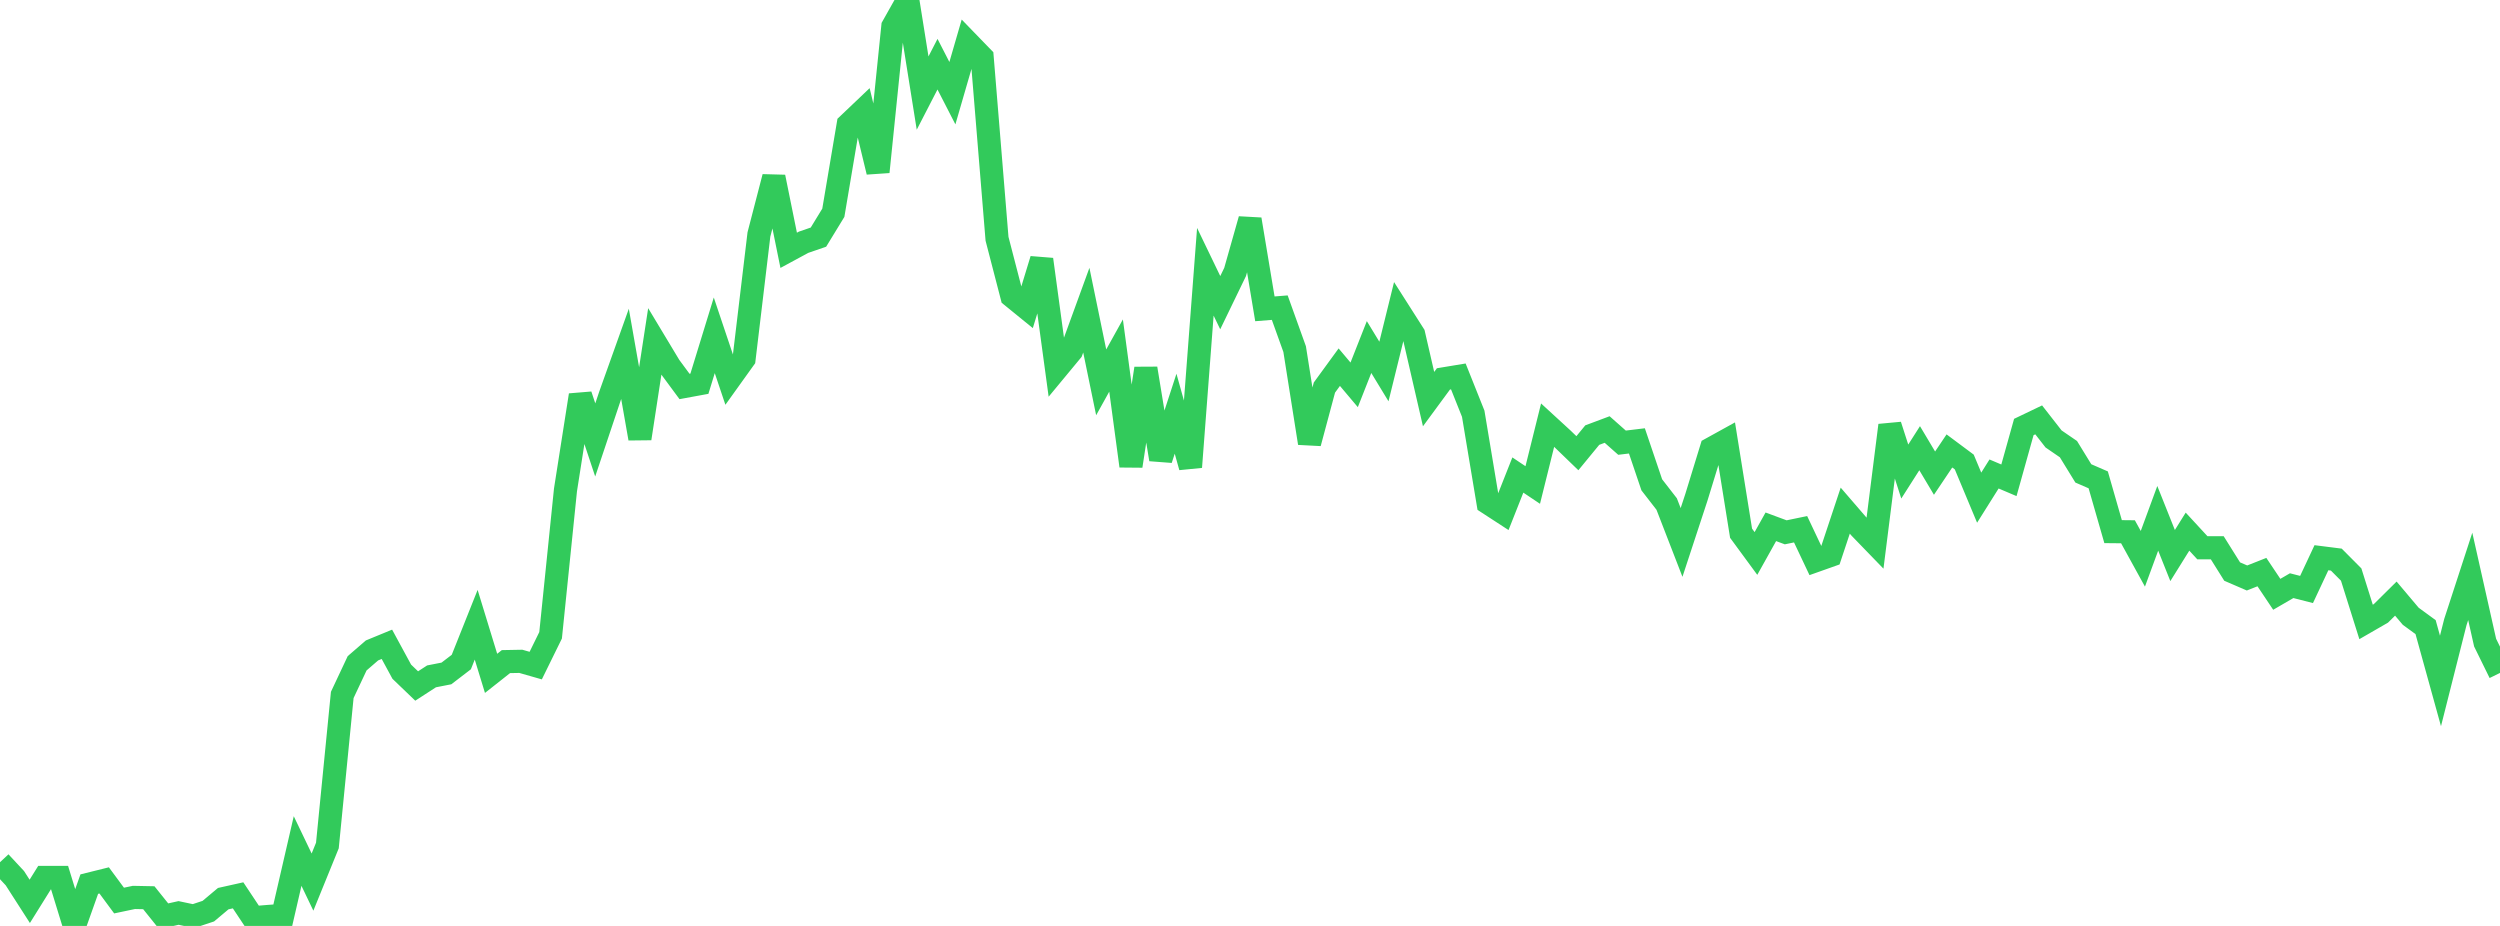 <?xml version="1.0" standalone="no"?>
<!DOCTYPE svg PUBLIC "-//W3C//DTD SVG 1.1//EN" "http://www.w3.org/Graphics/SVG/1.1/DTD/svg11.dtd">

<svg width="135" height="50" viewBox="0 0 135 50" preserveAspectRatio="none" 
  xmlns="http://www.w3.org/2000/svg"
  xmlns:xlink="http://www.w3.org/1999/xlink">


<polyline points="0.0, 46.559 0.804, 47.423 1.607, 48.673 2.411, 47.382 3.214, 47.382 4.018, 50.0 4.821, 47.742 5.625, 47.542 6.429, 48.63 7.232, 48.461 8.036, 48.477 8.839, 49.478 9.643, 49.299 10.446, 49.469 11.25, 49.202 12.054, 48.527 12.857, 48.348 13.661, 49.558 14.464, 49.491 15.268, 49.433 16.071, 45.955 16.875, 47.633 17.679, 45.657 18.482, 37.526 19.286, 35.817 20.089, 35.123 20.893, 34.792 21.696, 36.272 22.5, 37.044 23.304, 36.523 24.107, 36.366 24.911, 35.75 25.714, 33.736 26.518, 36.361 27.321, 35.727 28.125, 35.712 28.929, 35.942 29.732, 34.307 30.536, 26.456 31.339, 21.338 32.143, 23.757 32.946, 21.361 33.75, 19.109 34.554, 23.679 35.357, 18.445 36.161, 19.782 36.964, 20.869 37.768, 20.721 38.571, 18.107 39.375, 20.501 40.179, 19.379 40.982, 12.659 41.786, 9.559 42.589, 13.517 43.393, 13.082 44.196, 12.805 45.0, 11.489 45.804, 6.723 46.607, 5.959 47.411, 9.282 48.214, 1.43 49.018, 0.0 49.821, 5.026 50.625, 3.466 51.429, 5.032 52.232, 2.264 53.036, 3.094 53.839, 12.894 54.643, 15.994 55.446, 16.647 56.25, 14.009 57.054, 19.926 57.857, 18.956 58.661, 16.749 59.464, 20.647 60.268, 19.199 61.071, 25.163 61.875, 19.898 62.679, 24.805 63.482, 22.341 64.286, 25.22 65.089, 14.676 65.893, 16.345 66.696, 14.686 67.5, 11.847 68.304, 16.677 69.107, 16.613 69.911, 18.853 70.714, 23.928 71.518, 20.929 72.321, 19.827 73.125, 20.782 73.929, 18.741 74.732, 20.061 75.536, 16.799 76.339, 18.059 77.143, 21.552 77.946, 20.46 78.75, 20.327 79.554, 22.341 80.357, 27.159 81.161, 27.682 81.964, 25.651 82.768, 26.19 83.571, 22.959 84.375, 23.697 85.179, 24.473 85.982, 23.495 86.786, 23.194 87.589, 23.905 88.393, 23.808 89.196, 26.18 90.0, 27.217 90.804, 29.293 91.607, 26.849 92.411, 24.229 93.214, 23.786 94.018, 28.794 94.821, 29.888 95.625, 28.447 96.429, 28.745 97.232, 28.579 98.036, 30.279 98.839, 29.994 99.643, 27.575 100.446, 28.506 101.25, 29.337 102.054, 22.967 102.857, 25.464 103.661, 24.203 104.464, 25.55 105.268, 24.351 106.071, 24.949 106.875, 26.874 107.679, 25.595 108.482, 25.936 109.286, 23.058 110.089, 22.673 110.893, 23.703 111.696, 24.254 112.5, 25.563 113.304, 25.912 114.107, 28.708 114.911, 28.716 115.714, 30.175 116.518, 27.989 117.321, 30 118.125, 28.708 118.929, 29.58 119.732, 29.579 120.536, 30.864 121.339, 31.211 122.143, 30.893 122.946, 32.093 123.75, 31.626 124.554, 31.832 125.357, 30.117 126.161, 30.219 126.964, 31.026 127.768, 33.584 128.571, 33.121 129.375, 32.325 130.179, 33.278 130.982, 33.865 131.786, 36.771 132.589, 33.593 133.393, 31.125 134.196, 34.701 135.0, 36.338" fill="none" stroke="#32ca5b" stroke-width="1.25"/>

</svg>